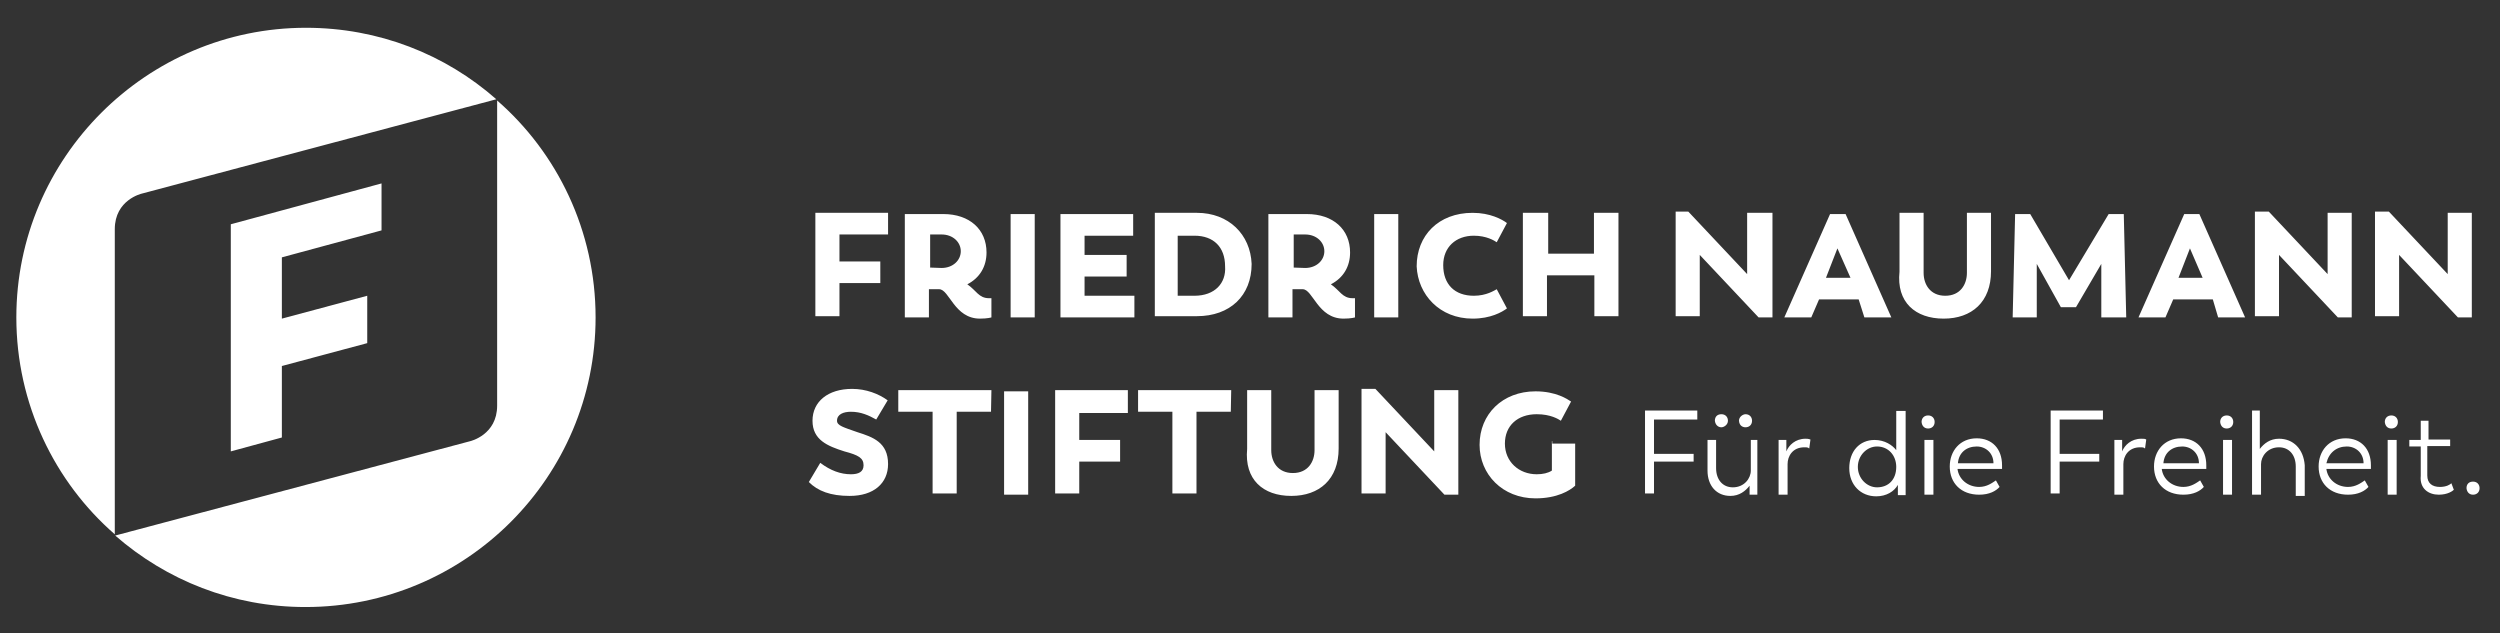 <?xml version="1.0" encoding="utf-8"?>
<!-- Generator: Adobe Illustrator 24.2.0, SVG Export Plug-In . SVG Version: 6.00 Build 0)  -->
<svg version="1.1" id="Layer_1" xmlns="http://www.w3.org/2000/svg" xmlns:xlink="http://www.w3.org/1999/xlink" x="0px" y="0px"
	 viewBox="0 0 612 155" style="enable-background:new 0 0 612 155;" xml:space="preserve">
<rect x="0" y="0" width="612" height="155" fill="#333333" stroke="none"/>
<style type="text/css">
	.st0{fill:#FFFFFF;}
</style>
<g>
	<path class="st0" d="M145.8,77.7c0-21.2-9.4-40.3-24.1-53.1v74.7c0,7.2-6.6,8.7-6.6,8.7l-86.9,23.1c12.5,10.9,28.7,17.5,46.6,17.5
		C114,148.6,145.8,116.8,145.8,77.7L145.8,77.7z M69,107.1V89.6l20.9-5.6V72.4L69,78V63l24.4-6.6V44.9l-36.9,10v55.6L69,107.1
		L69,107.1z M121.5,24.3C109,13.3,92.7,6.8,74.9,6.8C35.9,6.8,4,38.6,4,77.7c0,21.2,9.4,40.3,24.1,53.1V56.1c0-7.2,6.6-8.7,6.6-8.7
		L121.5,24.3L121.5,24.3z"/>
	<path class="st0" d="M415.5,102.4v-1.9h-12.8v20.3h2.2V113h9.7v-1.9h-9.7v-8.4h10.6V102.4z M421.4,104.6c0.6,0,1.6-0.6,1.6-1.6
		c0-0.9-0.6-1.6-1.6-1.6s-1.6,0.6-1.6,1.6C419.9,103.9,420.5,104.6,421.4,104.6L421.4,104.6z M427.3,104.6c0.9,0,1.6-0.6,1.6-1.6
		c0-0.9-0.6-1.6-1.6-1.6c-0.6,0-1.6,0.6-1.6,1.6C425.8,104.3,426.7,104.6,427.3,104.6L427.3,104.6z M428.6,107.7v7.5
		c0,1.9-1.6,4.1-4.4,4.1c-2.5,0-4.1-1.9-4.1-4.7v-6.9H418v7.5c0,3.7,2.2,6.2,5.6,6.2c2.2,0,3.7-1.2,4.7-2.5v2.2h1.9v-13.4H428.6
		L428.6,107.7z M442,107.4c-2.5,0-4.1,1.6-4.7,3.1v-2.8h-1.9v13.4h2.2v-7.5c0-1.9,1.2-4.1,4.1-4.1c0.6,0,0.9,0,1.2,0.3l0.3-2.2
		C442.7,107.4,442.3,107.4,442,107.4L442,107.4z M464.2,100.5v9.7c-0.9-1.2-2.8-2.5-5.3-2.5c-3.7,0-6.2,2.8-6.2,6.9
		c0,4.1,2.8,6.9,6.6,6.9c2.5,0,4.4-1.2,5.3-2.8v2.5h1.9v-20.6H464.2L464.2,100.5z M459.5,119.3c-2.5,0-4.7-2.2-4.7-5s2.2-5,4.7-5
		c2.8,0,4.7,2.2,4.7,5C464.2,117.4,462.3,119.3,459.5,119.3L459.5,119.3z M472,104.9c0.9,0,1.6-0.6,1.6-1.6c0-0.9-0.6-1.6-1.6-1.6
		c-0.9,0-1.6,0.6-1.6,1.6C470.5,104.3,471.1,104.9,472,104.9L472,104.9z M471.1,121.1h2.2v-13.4h-2.2V121.1L471.1,121.1z
		 M490.1,113.9c0-4.1-2.5-6.6-6.2-6.6c-4.1,0-6.6,3.1-6.6,6.9c0,4.1,2.8,6.9,7.2,6.9c2.5,0,4.1-0.9,5-1.9l-0.9-1.6
		c-0.9,0.6-2.2,1.6-4.1,1.6c-2.8,0-5-1.9-5.3-4.4h10.9C490.1,114.9,490.1,114.6,490.1,113.9L490.1,113.9z M483.9,109.3
		c2.2,0,4.1,1.6,4.1,4.1h-8.7C479.5,110.8,481.4,109.3,483.9,109.3L483.9,109.3z M514.8,102.4v-1.9H502v20.3h2.2V113h9.7v-1.9h-9.7
		v-8.4h10.6V102.4z M524.2,107.4c-2.5,0-4.1,1.6-4.7,3.1v-2.8h-1.9v13.4h2.2v-7.5c0-1.9,1.2-4.1,4.1-4.1c0.6,0,0.9,0,1.2,0.3
		l0.3-2.2C525.1,107.4,524.8,107.4,524.2,107.4L524.2,107.4z M540.1,113.9c0-4.1-2.5-6.6-6.2-6.6c-4.1,0-6.6,3.1-6.6,6.9
		c0,4.1,2.8,6.9,7.2,6.9c2.5,0,4.1-0.9,5-1.9l-0.9-1.6c-0.9,0.6-2.2,1.6-4.1,1.6c-2.8,0-5-1.9-5.3-4.4h10.9
		C540.1,114.9,540.1,114.6,540.1,113.9L540.1,113.9z M534.2,109.3c2.2,0,4.1,1.6,4.1,4.1h-8.7C529.8,110.8,531.7,109.3,534.2,109.3
		L534.2,109.3z M545.1,104.9c0.9,0,1.6-0.6,1.6-1.6c0-0.9-0.6-1.6-1.6-1.6c-0.9,0-1.6,0.6-1.6,1.6
		C543.6,104.3,544.2,104.9,545.1,104.9L545.1,104.9z M544.2,121.1h2.2v-13.4h-2.2V121.1L544.2,121.1z M557.9,107.4
		c-2.2,0-3.7,1.2-4.7,2.5v-9.4h-1.9v20.6h2.2v-7.5c0-1.9,1.6-4.1,4.4-4.1c2.5,0,4.1,1.9,4.1,4.7v7.2h2.2v-7.5
		C563.9,109.9,561.4,107.4,557.9,107.4L557.9,107.4z M580.4,113.9c0-4.1-2.5-6.6-6.2-6.6c-4.1,0-6.6,3.1-6.6,6.9
		c0,4.1,2.8,6.9,7.2,6.9c2.5,0,4.1-0.9,5-1.9l-0.9-1.6c-0.9,0.6-2.2,1.6-4.1,1.6c-2.8,0-5-1.9-5.3-4.4h10.9
		C580.4,114.9,580.4,114.6,580.4,113.9L580.4,113.9z M574.5,109.3c2.2,0,4.1,1.6,4.1,4.1h-9.1C570.1,110.8,572,109.3,574.5,109.3
		L574.5,109.3z M585.4,104.9c0.9,0,1.6-0.6,1.6-1.6c0-0.9-0.6-1.6-1.6-1.6c-0.9,0-1.6,0.6-1.6,1.6
		C583.9,104.3,584.5,104.9,585.4,104.9L585.4,104.9z M584.5,121.1h2.2v-13.4h-2.2V121.1L584.5,121.1z M597,121.1
		c2.2,0,3.4-0.9,3.7-1.2l-0.6-1.6c-0.3,0.3-1.2,0.9-2.8,0.9c-1.9,0-3.1-0.9-3.1-2.8v-7.2h5.6v-1.6h-5.3V103h-1.9v4.7h-2.8v1.6h2.8
		v7.2C592.3,119.6,594.5,121.1,597,121.1L597,121.1z M605.4,121.1c0.9,0,1.6-0.6,1.6-1.6c0-0.9-0.6-1.6-1.6-1.6s-1.6,0.6-1.6,1.6
		C603.9,120.5,604.5,121.1,605.4,121.1L605.4,121.1z"/>
	<path class="st0" d="M208,121.4c5.9,0,9.4-3.1,9.4-7.8c0-5.3-3.7-6.6-7.5-7.8c-3.4-1.2-5-1.6-5-2.8c0-1.6,1.6-2.2,3.4-2.2
		c2.5,0,4.4,0.9,6.2,1.9l2.8-4.7c-2.2-1.6-5.3-2.8-8.7-2.8c-5.9,0-9.7,3.1-9.7,7.8c0,4.7,3.7,6.2,7.8,7.5c3.4,0.9,4.7,1.6,4.7,3.4
		c0,1.6-1.2,2.2-3.1,2.2c-2.5,0-5-0.9-7.5-2.8L198,118C200.2,120.2,203.3,121.4,208,121.4L208,121.4z M242.7,95.5h-22.8v5.3h8.4v20
		h5.9v-20h8.4L242.7,95.5L242.7,95.5z M245.8,121.1h5.9V95.8h-5.9V121.1L245.8,121.1z M276.1,100.8v-5.3h-17.8v25.3h5.9V113h10v-5.3
		h-10v-6.6h11.9V100.8z M301.4,95.5h-22.8v5.3h8.4v20h5.9v-20h8.4L301.4,95.5L301.4,95.5z M316.1,121.4c6.9,0,11.6-4.1,11.6-11.6
		V95.5h-5.9v14.7c0,2.8-1.6,5.6-5.3,5.6s-5.3-2.8-5.3-5.6V95.5h-5.9v14.4C304.6,117.4,309.2,121.4,316.1,121.4L316.1,121.4z
		 M351.1,95.5v15l-14.4-15.3h-3.4v25.6h5.9v-15l14.4,15.3h3.4V95.5H351.1L351.1,95.5z M379.9,108v7.2c-0.9,0.6-2.2,0.9-3.7,0.9
		c-4.4,0-7.8-3.1-7.8-7.5s3.1-7.2,7.8-7.2c3.4,0,5.3,1.2,5.9,1.6l2.5-4.7c-0.9-0.6-3.7-2.5-8.7-2.5c-8.1,0-13.7,5.6-13.7,13.1
		c0,7.2,5.6,13.1,13.7,13.1c5.3,0,8.4-1.9,9.7-3.1v-10.3h-5.6V108z"/>
	<path class="st0" d="M217.4,57.4v-5.3h-17.8v25.3h5.9v-8.1h10V64h-10v-6.6L217.4,57.4L217.4,57.4z M242.1,73
		c-2.5,0-3.1-1.9-5.3-3.4c3.1-1.6,4.7-4.4,4.7-7.8c0-5.6-4.1-9.4-10.6-9.4h-9.4v25.3h5.9v-6.9h2.5c2.5,0,3.7,7.2,10,7.2
		c1.9,0,2.8-0.3,2.8-0.3V73C242.7,73,242.4,73,242.1,73L242.1,73z M227.7,65.5v-8.1h2.8c2.8,0,4.7,1.9,4.7,4.1
		c0,2.2-1.9,4.1-4.7,4.1L227.7,65.5L227.7,65.5z M247.4,77.7h5.9V52.4h-5.9V77.7L247.4,77.7z M265.5,72.4v-4.7h10.3v-5.3h-10.3v-4.7
		h11.9v-5.3h-17.8v25.3h18.1v-5.3H265.5L265.5,72.4z M293,52.1h-10.3v25.3H293c8.1,0,13.4-5,13.4-12.8
		C306.1,57.4,300.8,52.1,293,52.1L293,52.1z M292.4,72.4h-4.1V57.7h4.1c4.7,0,7.5,2.8,7.5,7.5C300.2,69.3,297.4,72.4,292.4,72.4
		L292.4,72.4z M331.1,73c-2.5,0-3.1-1.9-5.3-3.4c3.1-1.6,4.7-4.4,4.7-7.8c0-5.6-4.1-9.4-10.6-9.4h-9.4v25.3h5.9v-6.9h2.5
		c2.5,0,3.7,7.2,10,7.2c1.9,0,2.8-0.3,2.8-0.3V73C331.7,73,331.4,73,331.1,73L331.1,73z M316.7,65.5v-8.1h2.8c2.8,0,4.7,1.9,4.7,4.1
		c0,2.2-1.9,4.1-4.7,4.1L316.7,65.5L316.7,65.5z M336.4,77.7h5.9V52.4h-5.9V77.7L336.4,77.7z M360.5,78c4.4,0,7.2-1.6,8.4-2.5
		l-2.5-4.7c-0.6,0.3-2.5,1.6-5.6,1.6c-4.7,0-7.5-2.8-7.5-7.5c0-4.4,3.1-7.2,7.5-7.2c3.1,0,5,1.2,5.6,1.6l2.5-4.7
		c-1.2-0.9-4.1-2.5-8.4-2.5c-8.4,0-13.7,5.6-13.7,13.1C347.1,72.1,352.4,78,360.5,78L360.5,78z M390.2,52.1v10h-11.2v-10h-6.2v25.3
		h5.9v-10h11.6v10h5.9V52.1H390.2L390.2,52.1z M427.7,52.1v15l-14.4-15.3h-3.1v25.6h5.9v-15l14.4,15.3h3.4V52.1H427.7L427.7,52.1z
		 M456.4,77.7h6.6l-11.2-25.3H448l-11.2,25.3h6.6l1.9-4.4h9.7L456.4,77.7L456.4,77.7z M449.8,60.8L453,68H447L449.8,60.8L449.8,60.8
		z M475.8,78c6.9,0,11.6-4.1,11.6-11.6V52.1h-5.9v14.7c0,2.8-1.6,5.6-5.3,5.6c-3.7,0-5.3-2.8-5.3-5.6V52.1h-5.9v14.4
		C464.2,74,468.9,78,475.8,78L475.8,78z M520.5,77.7l-0.6-25.3h-3.7l-9.7,16.2L497,52.4h-3.7l-0.6,25.3h5.9V64.6l5.9,10.6h3.7
		l6.2-10.6v13.1H520.5L520.5,77.7z M543,77.7h6.6l-11.2-25.3h-3.7l-11.2,25.3h6.6l1.9-4.4h9.7L543,77.7L543,77.7z M536.1,60.8
		l3.1,7.2h-5.9L536.1,60.8L536.1,60.8z M569.8,52.1v15l-14.4-15.3H552v25.6h5.9v-15l14.4,15.3h3.4V52.1H569.8L569.8,52.1z
		 M599.2,52.1v15l-14.4-15.3h-3.4v25.6h5.9v-15l14.4,15.3h3.4V52.1H599.2L599.2,52.1z"/>
</g>
</svg>
